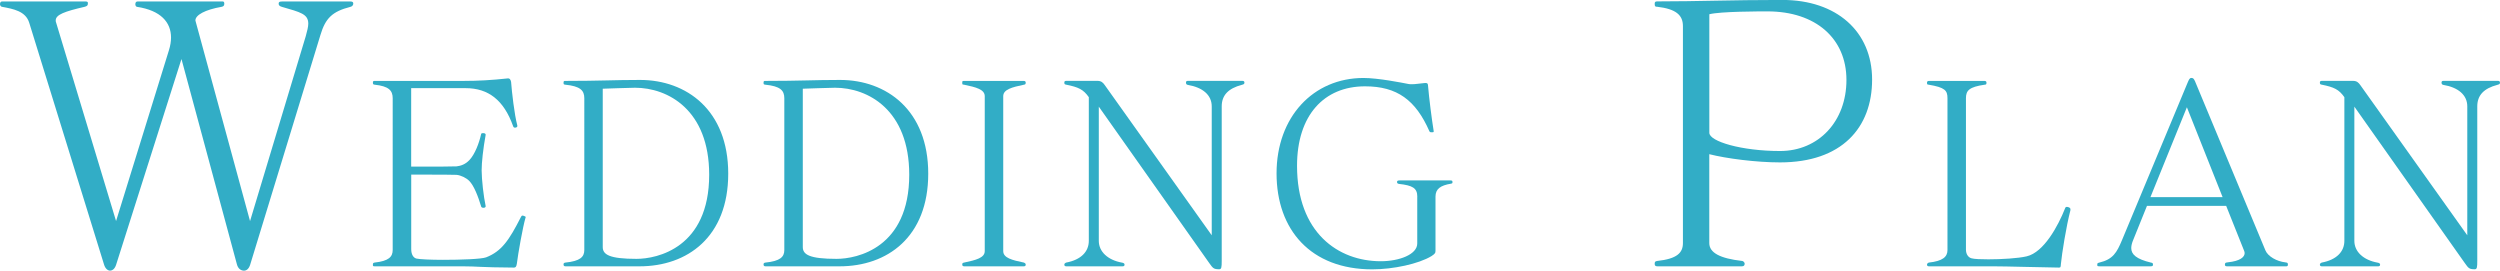 <?xml version="1.0" encoding="UTF-8"?>
<svg id="_レイヤー_2" data-name="レイヤー_2" xmlns="http://www.w3.org/2000/svg" viewBox="0 0 535.72 57.99">
  <defs>
    <style>
      .cls-1 {
        fill: #32adc6;
      }
    </style>
  </defs>
  <g id="_レイアウト" data-name="レイアウト">
    <g>
      <path class="cls-1" d="M38.87,12.7l-14,44.07c-.31.92-.84,1.22-1.3,1.22-.38,0-1-.31-1.3-1.38L6.27,4.9C5.51,2.37,2.83,1.91.38,1.45c-.23-.08-.38-.31-.38-.54C0,.54.15.31.46.31h17.83c.46,0,.54.15.54.31v.15c0,.38-.15.54-.69.69-4.28.99-6.2,1.68-6.2,2.91,0,.15,0,.31.08.46l12.85,42.54,11.32-36.57c.31-.99.46-1.91.46-2.75,0-3.29-2.22-5.81-7.27-6.58-.23,0-.38-.31-.38-.54,0-.38.15-.61.46-.61h18.29c.31,0,.31.31.31.54,0,.38-.23.54-.61.61-3.52.61-5.58,1.76-5.58,2.91,0,.08.08.23.08.31l11.63,42.69,11.94-39.63c.31-1.15.54-1.99.54-2.68,0-2.07-1.68-2.45-5.66-3.6-.54-.15-.69-.38-.69-.69,0-.38.23-.46.77-.46h14.61c.46,0,.61.15.61.46s-.23.61-.61.69c-3.9.99-5.36,2.45-6.43,6.04l-15.07,49.27c-.31.92-.84,1.22-1.3,1.22-.69,0-1.3-.46-1.53-1.38l-11.86-43.92Z"/>
      <path class="cls-1" d="M112.62,46.63c-.59,1.98-1.61,7.76-1.87,9.91-.11.7-.32.8-.64.8-7.5-.05-7.76-.27-10.92-.27h-18.85c-.38,0-.43-.05-.43-.27v-.11c0-.27.05-.37.38-.43,3-.32,3.86-1.23,3.86-2.68V21.04c0-1.66-.86-2.57-3.86-2.89-.27-.05-.38-.05-.38-.43,0-.32.05-.38.43-.38h18.95c3.11,0,6.05-.16,9.53-.54h.11c.21,0,.48.16.59.75.16,2.14.7,6.96,1.34,9.37v.11c0,.16-.16.27-.38.32h-.16c-.16,0-.27-.05-.37-.32-1.98-5.57-5.3-8.14-10.17-8.14h-11.67v16.81h2.46c2.73,0,6.8,0,7.28-.05.91-.11,1.87-.43,2.73-1.34,1.18-1.23,2.09-3.64,2.52-5.57.05-.21.21-.21.43-.21.32,0,.54.11.54.32v.05c-.54,3-.86,5.89-.86,7.6,0,1.98.43,5.68.86,7.66v.05c0,.21-.21.32-.48.32-.21,0-.32-.05-.43-.16,0-.05-.05-.05-.05-.11-.64-2.14-1.55-4.5-2.57-5.51-.64-.64-1.77-1.18-2.68-1.28-.48-.05-4.55-.05-7.28-.05h-2.46v15.96c0,1.18.48,1.87,1.12,2.03.7.16,3.05.27,5.68.27,3.86,0,8.3-.16,9.26-.54,3.32-1.29,4.93-3.69,7.44-8.62.11-.21.16-.32.38-.32.05,0,.11,0,.21.05.32.11.43.16.43.27v.11Z"/>
      <path class="cls-1" d="M121.19,57.07c-.27,0-.43-.11-.43-.37s.05-.37.38-.43c3.21-.32,4.07-1.23,4.07-2.68V21.04c0-1.66-.86-2.57-4.07-2.89-.32-.05-.38-.05-.38-.43s.11-.38.43-.38c7.39,0,10.39-.21,15.96-.21,9.96,0,18.9,6.48,18.9,20.08s-8.78,19.86-19.01,19.86h-15.85ZM129.16,52.95c0,1.61,1.45,2.52,7.23,2.52,4.44,0,15.58-2.36,15.58-18.04,0-13.87-8.83-18.63-15.9-18.63-.96,0-6.91.21-6.91.21v33.95Z"/>
      <path class="cls-1" d="M164.05,57.07c-.27,0-.43-.11-.43-.37s.05-.37.38-.43c3.21-.32,4.07-1.23,4.07-2.68V21.04c0-1.66-.86-2.57-4.07-2.89-.32-.05-.38-.05-.38-.43s.11-.38.43-.38c7.39,0,10.39-.21,15.96-.21,9.96,0,18.9,6.48,18.9,20.08s-8.78,19.86-19.01,19.86h-15.85ZM172.03,52.95c0,1.61,1.45,2.52,7.23,2.52,4.44,0,15.58-2.36,15.58-18.04,0-13.87-8.83-18.63-15.9-18.63-.96,0-6.91.21-6.91.21v33.95Z"/>
      <path class="cls-1" d="M206.63,57.07c-.27,0-.43-.11-.43-.37s.05-.37.38-.43c2.57-.54,4.44-1.02,4.44-2.46V20.61c0-1.45-1.88-1.93-4.44-2.46-.32-.05-.38.05-.38-.43v-.11c0-.21.05-.27.43-.27h12.74c.27,0,.43.11.43.38,0,.48-.27.37-.38.43-2.57.54-4.44,1.02-4.44,2.46v33.2c0,1.45,1.87,1.93,4.44,2.46.11.05.38.16.38.43s-.16.37-.43.37h-12.74Z"/>
      <path class="cls-1" d="M235.46,22.86v28.75c0,2.36,1.98,4.12,4.93,4.66.32.05.59.16.59.43s-.16.37-.43.37h-12.05c-.27,0-.43-.11-.43-.37s.27-.37.38-.43c3.21-.59,4.87-2.36,4.87-4.66v-30.79c-1.18-1.66-2.2-2.14-4.87-2.68-.21-.05-.38-.05-.38-.43,0-.32.16-.38.43-.38h6.69c.8,0,1.18.38,1.55.91l22.92,32.18v-27.63c0-2.46-1.98-4.07-5.14-4.6-.11-.05-.38-.05-.38-.48,0-.32.16-.38.43-.38h11.67c.27,0,.43.11.43.38,0,.37-.27.37-.59.48-2.84.75-4.28,2.2-4.28,4.6v33.09c0,1.39-.05,1.82-.54,1.82-1.18,0-1.34-.21-2.14-1.34l-23.67-33.52Z"/>
      <path class="cls-1" d="M303.71,42.14c0-1.87-1.07-2.41-3.91-2.73-.32-.05-.43-.16-.43-.43s.21-.32.64-.32h10.76c.43,0,.48.11.48.38,0,.21-.05.27-.32.32-2.25.37-3.32,1.12-3.32,2.78v11.51c0,.54-.05.7-.86,1.23-2.73,1.66-8.19,2.84-12.69,2.84-13.17,0-20.51-8.46-20.51-20.56s7.87-20.45,18.63-20.45c3.16,0,8.25,1.02,9.64,1.29.21.05.48.05.75.05.75,0,1.61-.16,2.3-.21.27-.05.48-.05.64-.05.32,0,.43.11.48.38.27,3.11.8,7.23,1.23,9.91v.11c0,.11-.05.16-.32.16h-.05c-.27,0-.43,0-.54-.21-2.94-6.69-6.91-9.64-13.81-9.64-8.78,0-14.56,6.21-14.56,17.03,0,14.35,8.83,20.45,17.94,20.45,3.96,0,7.82-1.45,7.82-3.8v-10.01Z"/>
      <path class="cls-1" d="M355.19,57.07c-.46,0-.61-.15-.61-.54s.08-.54.54-.61c4.28-.46,5.51-1.76,5.51-3.83V5.58c0-2.37-1.53-3.67-5.51-4.13-.31,0-.54,0-.54-.61,0-.46.15-.54.61-.54,8.8,0,15.68-.31,26.4-.31h.38c11.55,0,19.2,6.73,19.2,17.06s-6.5,17.75-19.74,17.75c-5.13,0-11.55-.84-15.15-1.76v19.05c0,2.07,2.29,3.29,7.04,3.83.15,0,.54.23.54.61s-.23.54-.61.54h-18.06ZM366.29,28.46c0,1.84,6.89,3.9,15.15,3.9s14.23-6.35,14.23-15.23-6.58-14.69-16.91-14.69c-1.68,0-10.02,0-12.47.61v25.4Z"/>
      <path class="cls-1" d="M441.14,57.34c-4.28-.05-11.03-.27-13.97-.27h-13.81c-.27,0-.43-.11-.43-.37s.27-.37.37-.43c3-.32,4.02-1.23,4.02-2.68V21.04c0-1.66-.54-2.3-4.02-2.89-.21-.05-.37.05-.37-.43,0-.27.16-.38.43-.38h11.89c.27,0,.43.11.43.38,0,.48-.16.37-.38.43-3.32.48-4.02,1.23-4.02,2.89v32.45c0,1.02.54,1.71,1.23,1.87.59.16,1.98.21,3.59.21,2.79,0,6.37-.21,8.19-.64,3.69-.86,6.75-6.53,8.25-10.33.05-.16.16-.27.38-.27.11,0,.27.05.43.11.27.11.32.27.32.43v.16c-.91,3.53-1.82,9.26-2.04,11.51-.05.7-.05.8-.43.8h-.05Z"/>
      <path class="cls-1" d="M477.2,57.07c-.32,0-.43-.16-.43-.32,0-.43.11-.48.64-.54,2.62-.27,3.59-1.12,3.59-1.98,0-.16-.05-.32-.11-.48l-3.85-9.64h-16.97l-2.94,7.28c-.27.64-.43,1.23-.43,1.77,0,1.34,1.07,2.36,4.23,3.11.32.05.43.11.43.48,0,.27-.21.32-.64.32h-10.66c-.64,0-.64-.05-.64-.32,0-.37.05-.37.43-.48,2.94-.7,3.75-2.14,4.87-4.82l14.08-33.79c.27-.59.38-.96.8-.96.48,0,.64.38.96,1.18l14.89,35.77c.54,1.29,2.41,2.36,4.28,2.57.43.05.54.11.54.48,0,.27-.11.37-.38.37h-12.69ZM468.63,22.97l-7.82,19.28h15.47l-7.66-19.28Z"/>
      <path class="cls-1" d="M504.51,22.86v28.75c0,2.36,1.98,4.12,4.93,4.66.32.05.59.16.59.43s-.16.37-.43.37h-12.05c-.27,0-.43-.11-.43-.37s.27-.37.38-.43c3.21-.59,4.87-2.36,4.87-4.66v-30.79c-1.18-1.66-2.2-2.14-4.87-2.68-.21-.05-.38-.05-.38-.43,0-.32.16-.38.43-.38h6.69c.8,0,1.18.38,1.55.91l22.92,32.18v-27.63c0-2.46-1.98-4.07-5.14-4.6-.11-.05-.38-.05-.38-.48,0-.32.16-.38.43-.38h11.67c.27,0,.43.11.43.38,0,.37-.27.37-.59.48-2.84.75-4.28,2.2-4.28,4.6v33.09c0,1.39-.05,1.82-.54,1.82-1.18,0-1.34-.21-2.14-1.34l-23.67-33.52Z"/>
    </g>
  </g>
</svg>